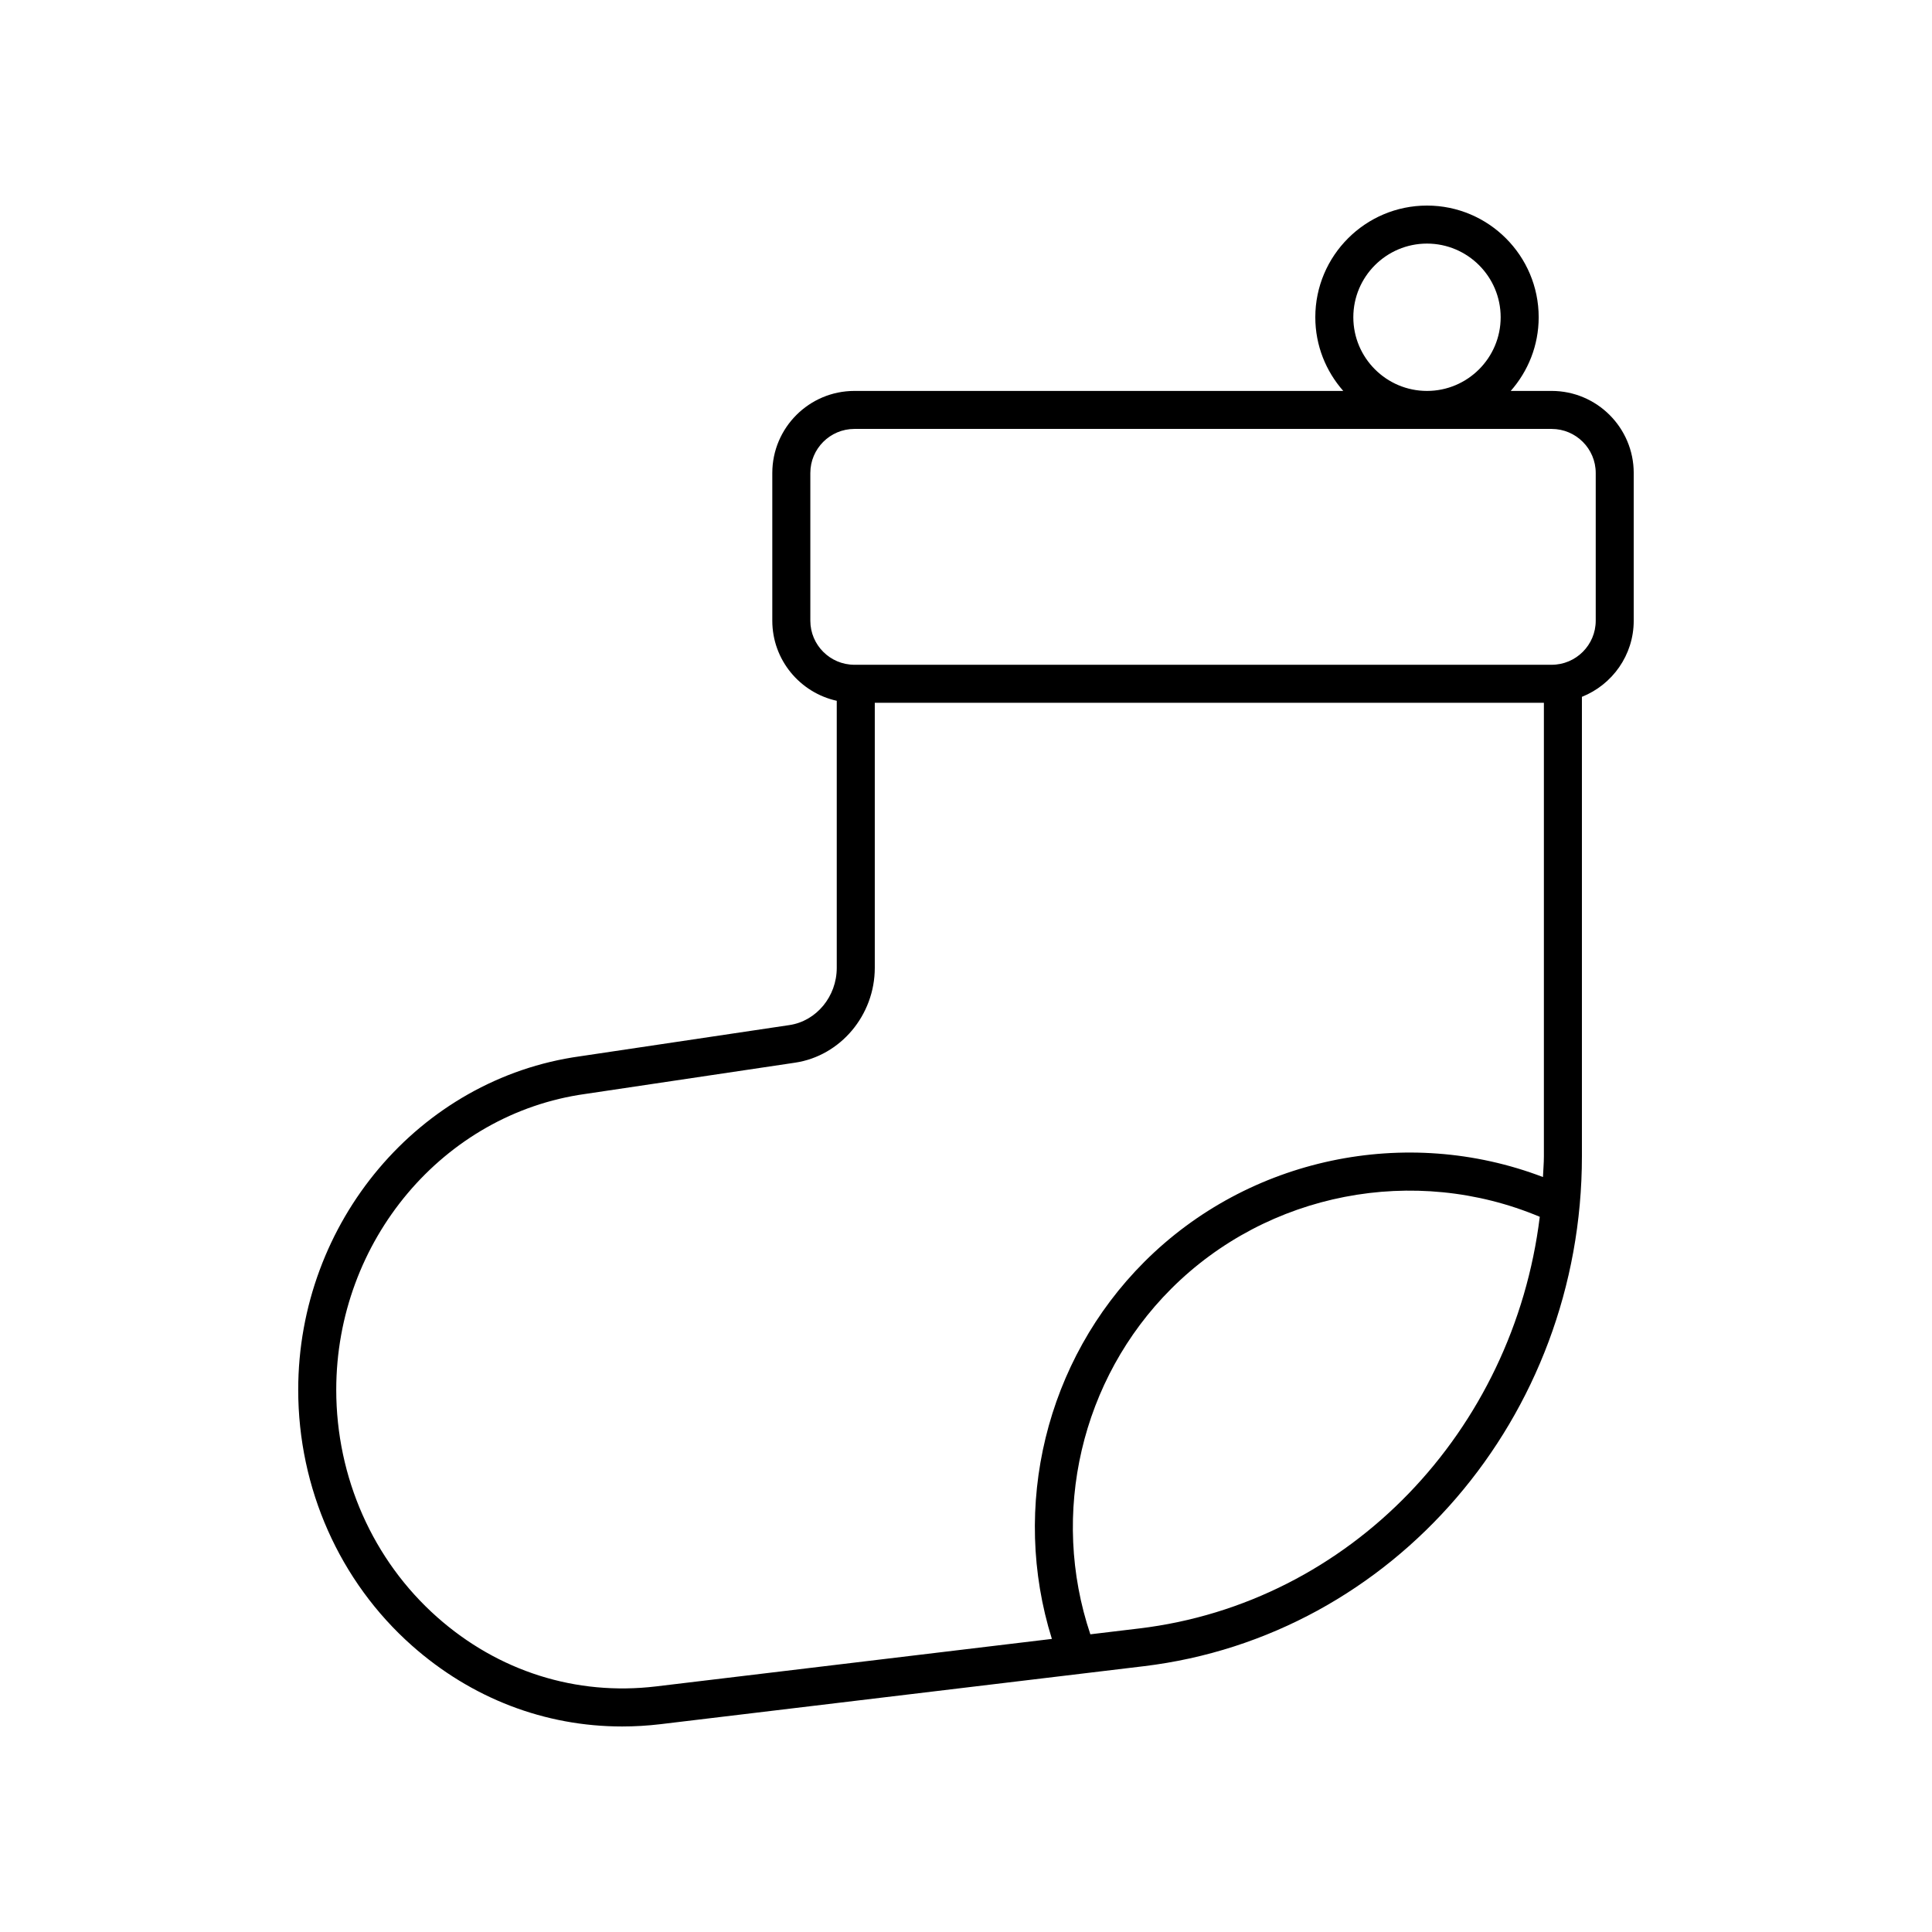 <?xml version="1.0" encoding="UTF-8"?>
<!-- Uploaded to: SVG Repo, www.svgrepo.com, Generator: SVG Repo Mixer Tools -->
<svg fill="#000000" width="800px" height="800px" version="1.1" viewBox="144 144 512 512" xmlns="http://www.w3.org/2000/svg">
 <path d="m555.2 247.6h-10.84c4.594-5.219 7.406-12.043 7.406-19.523 0-16.32-13.277-29.598-29.598-29.598s-29.598 13.277-29.598 29.598c0 7.481 2.812 14.305 7.41 19.523h-129.55c-12 0-21.762 9.762-21.762 21.754v39.141c0 10.387 7.328 19.07 17.082 21.223v70.773c0 7.578-5.387 14.098-12.527 15.164l-55.523 8.277c-42.566 5.914-74.668 43.914-74.668 88.398 0 26.082 10.973 50.77 30.102 67.742 15.805 14.023 35.289 21.461 55.73 21.461 3.375 0 6.777-0.203 10.191-0.609l128.01-15.355c66.223-7.945 116.16-66.043 116.16-135.14v-121.76c8.027-3.203 13.73-11.02 13.73-20.176v-39.141c0-11.992-9.762-21.754-21.758-21.754zm-52.555-19.523c0-10.766 8.758-19.523 19.523-19.523s19.523 8.758 19.523 19.523-8.758 19.523-19.523 19.523-19.523-8.758-19.523-19.523zm-184.79 362.84c-21.199 2.527-41.809-3.988-58.035-18.383-16.977-15.062-26.711-37.008-26.711-60.207 0-39.477 28.363-73.191 66.027-78.422l55.574-8.285c12.039-1.801 21.117-12.602 21.117-25.133v-70.238h177.32v120.18c0 1.852-0.172 3.664-0.246 5.5-36.242-13.84-77.984-5.18-105.66 22.496-26.109 26.113-35.438 64.867-24.48 99.906zm128.01-15.355-12.91 1.547c-10.742-31.949-2.492-67.652 21.414-91.559 25.578-25.574 64.508-33.035 97.688-19.086-6.969 56.734-50.223 102.39-106.19 109.1zm121.02-267.07c0 6.441-5.238 11.68-11.684 11.68h-184.77c-6.441 0-11.684-5.238-11.684-11.68v-39.141c0-6.441 5.238-11.68 11.684-11.68h184.77c6.441 0 11.684 5.238 11.684 11.68z"/>
</svg>